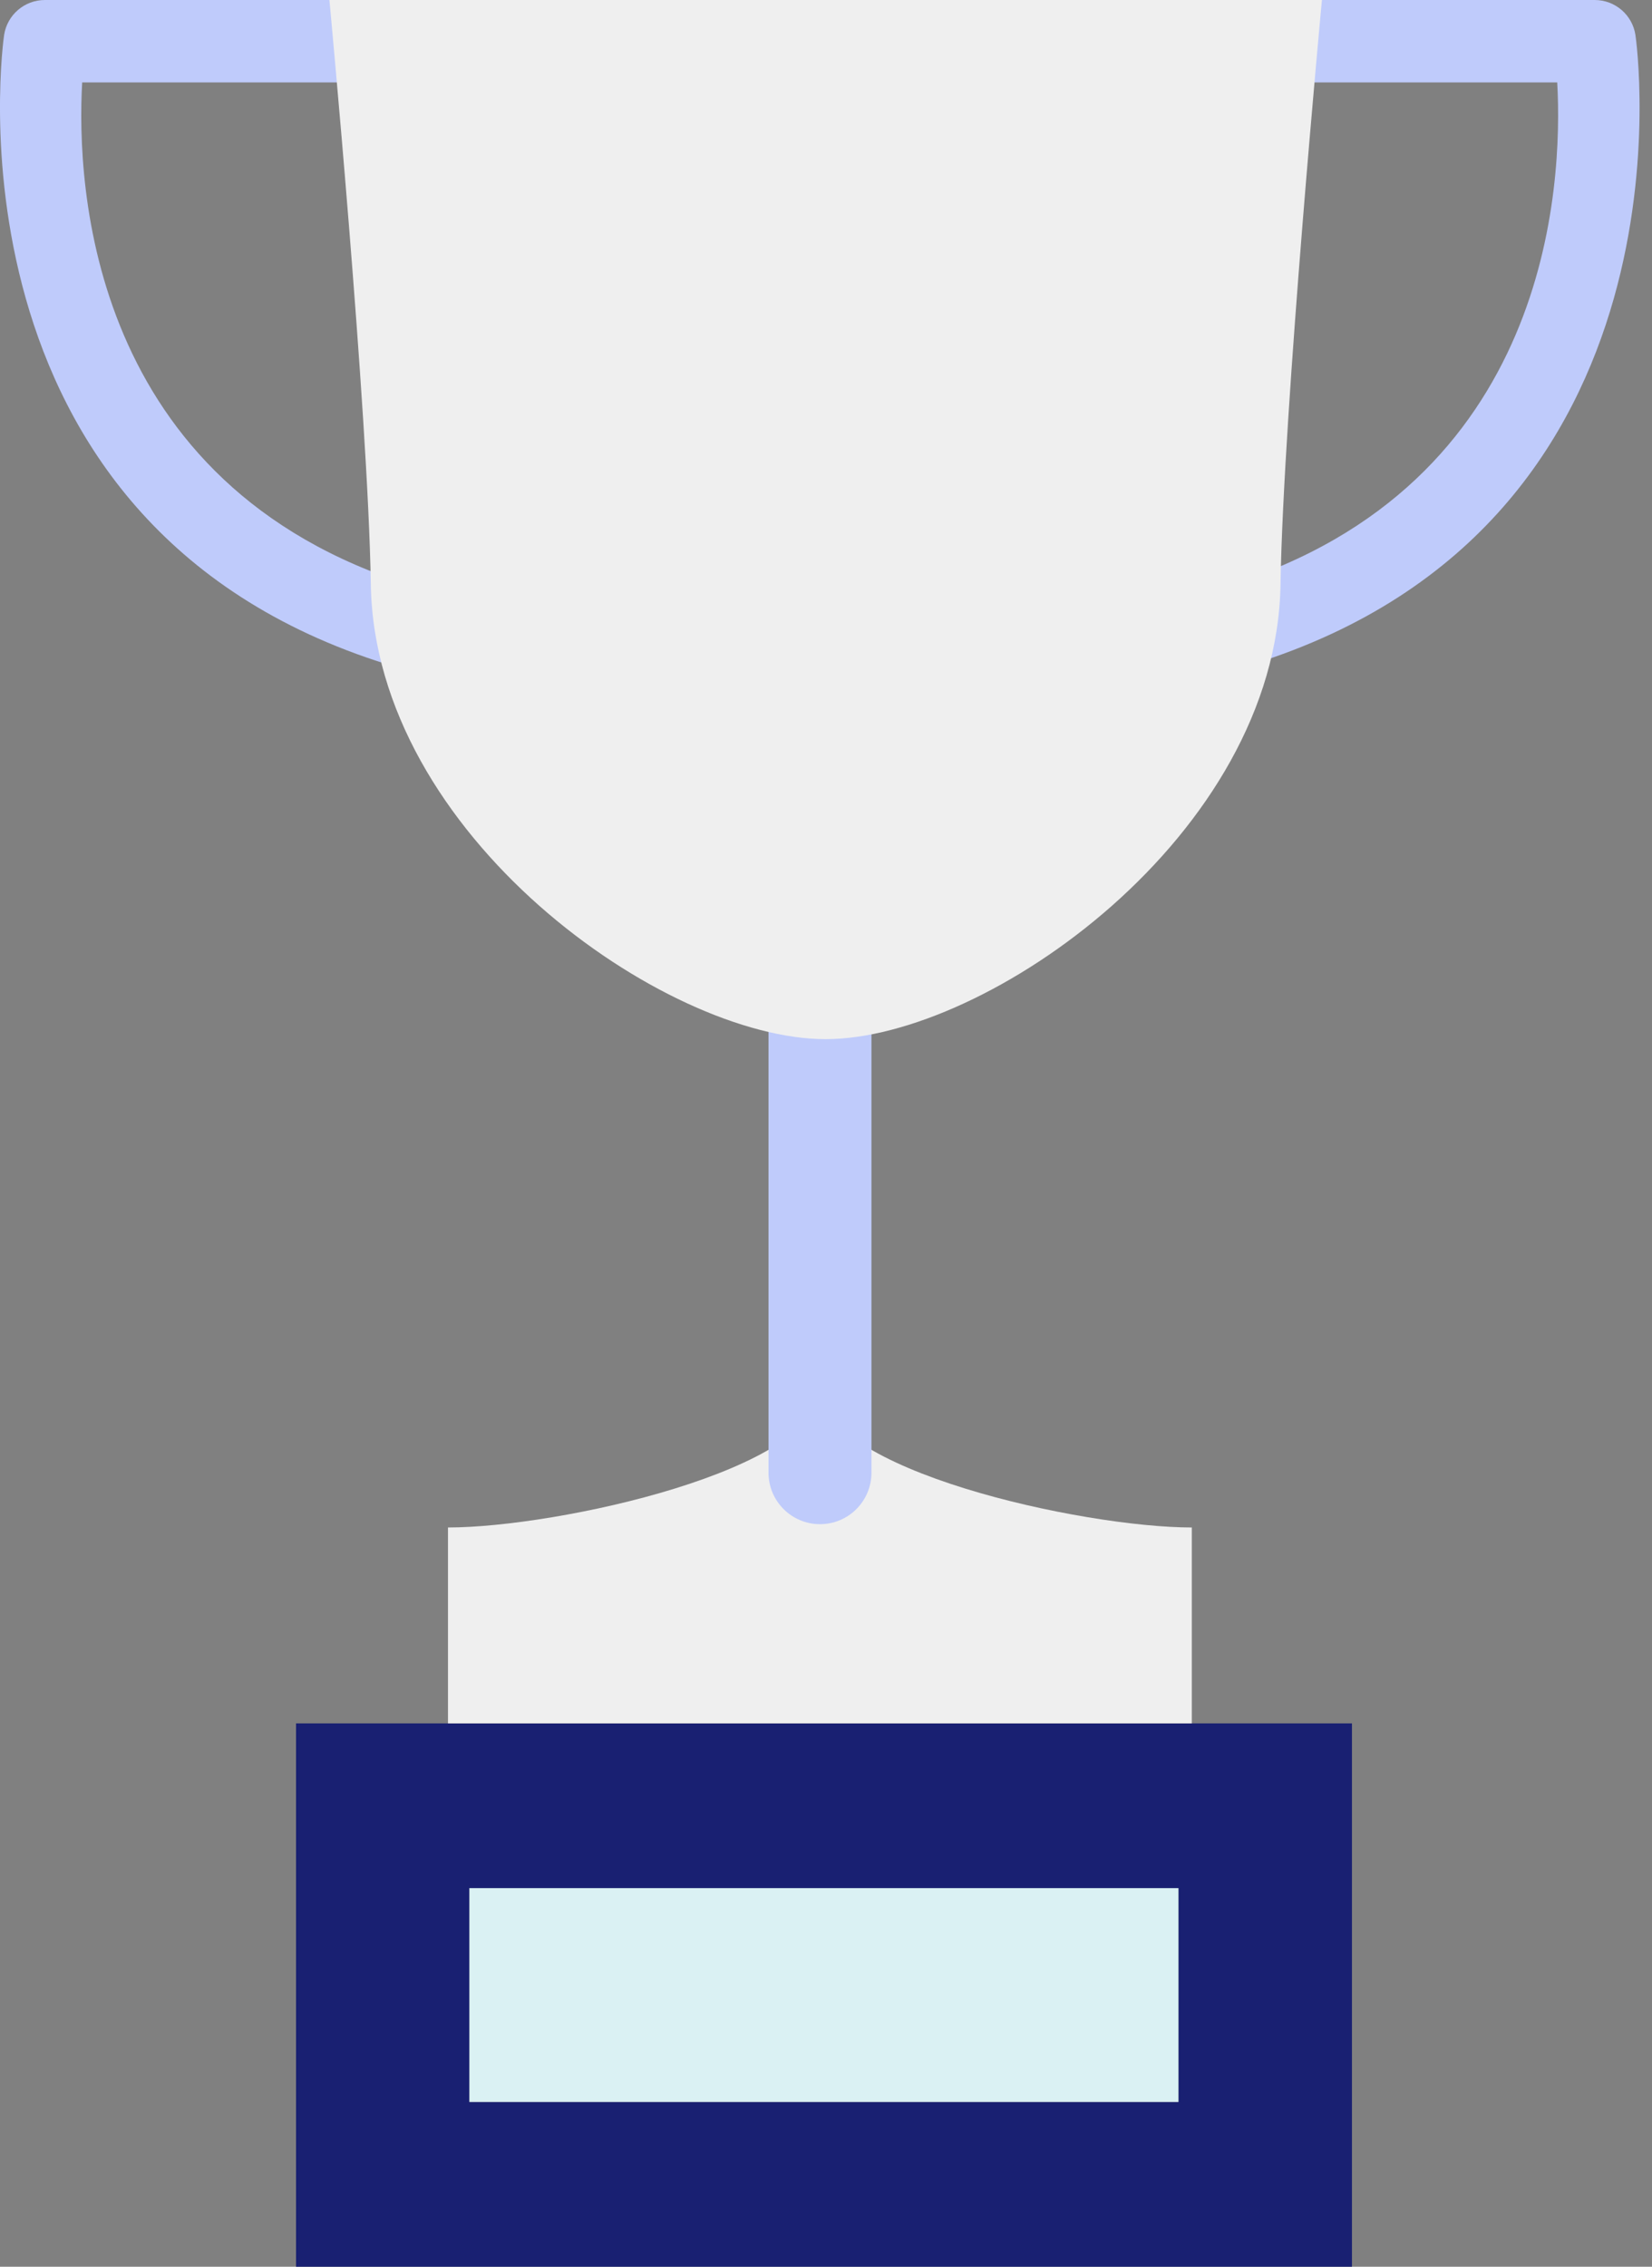 <svg width="35" height="48" viewBox="0 0 35 48" fill="none" xmlns="http://www.w3.org/2000/svg">
<rect x="0" y="0" width="35" height="48" fill="#808080" stroke="none"/>
<path d="M28.643 36.494V48H6.272V36.494H28.643ZM24.966 44.511V39.983H9.945V44.511H24.966Z" fill="#192072"/>
<path d="M24.967 39.983H9.945V44.511H24.967V39.983Z" fill="#DAF1F3"/>
<path d="M25.25 32.346V36.494H9.491V32.346C11.812 32.346 17.373 31.125 17.373 29.402C17.373 31.125 22.934 32.346 25.25 32.346Z" fill="#EFEFEF"/>
<path d="M17.373 32.276C16.771 32.276 16.282 31.788 16.282 31.186V20.792C16.282 20.19 16.771 19.701 17.373 19.701C17.975 19.701 18.463 20.19 18.463 20.792V31.186C18.463 31.788 17.975 32.276 17.373 32.276Z" fill="#BFCBFB"/>
<path d="M8.213 14.071C-1.378 11.083 0.07 0.842 0.087 0.741C0.153 0.314 0.519 0 0.951 0H7.598V1.745H1.741C1.618 3.934 1.889 10.272 8.732 12.405L8.213 14.071Z" fill="#BFCBFB"/>
<path d="M26.523 14.071C36.115 11.083 34.667 0.846 34.649 0.741C34.584 0.314 34.217 0 33.786 0H27.138V1.745H32.992C33.114 3.934 32.843 10.272 26 12.405L26.519 14.071H26.523Z" fill="#BFCBFB"/>
<path d="M27.13 12.344V12.365C27.052 17.686 20.897 22.005 17.491 22.005C14.084 22.005 7.934 17.686 7.856 12.365C7.799 8.723 6.979 0 6.979 0H28.007C28.007 0 27.191 8.688 27.13 12.344Z" fill="#EFEFEF"/>
</svg>
